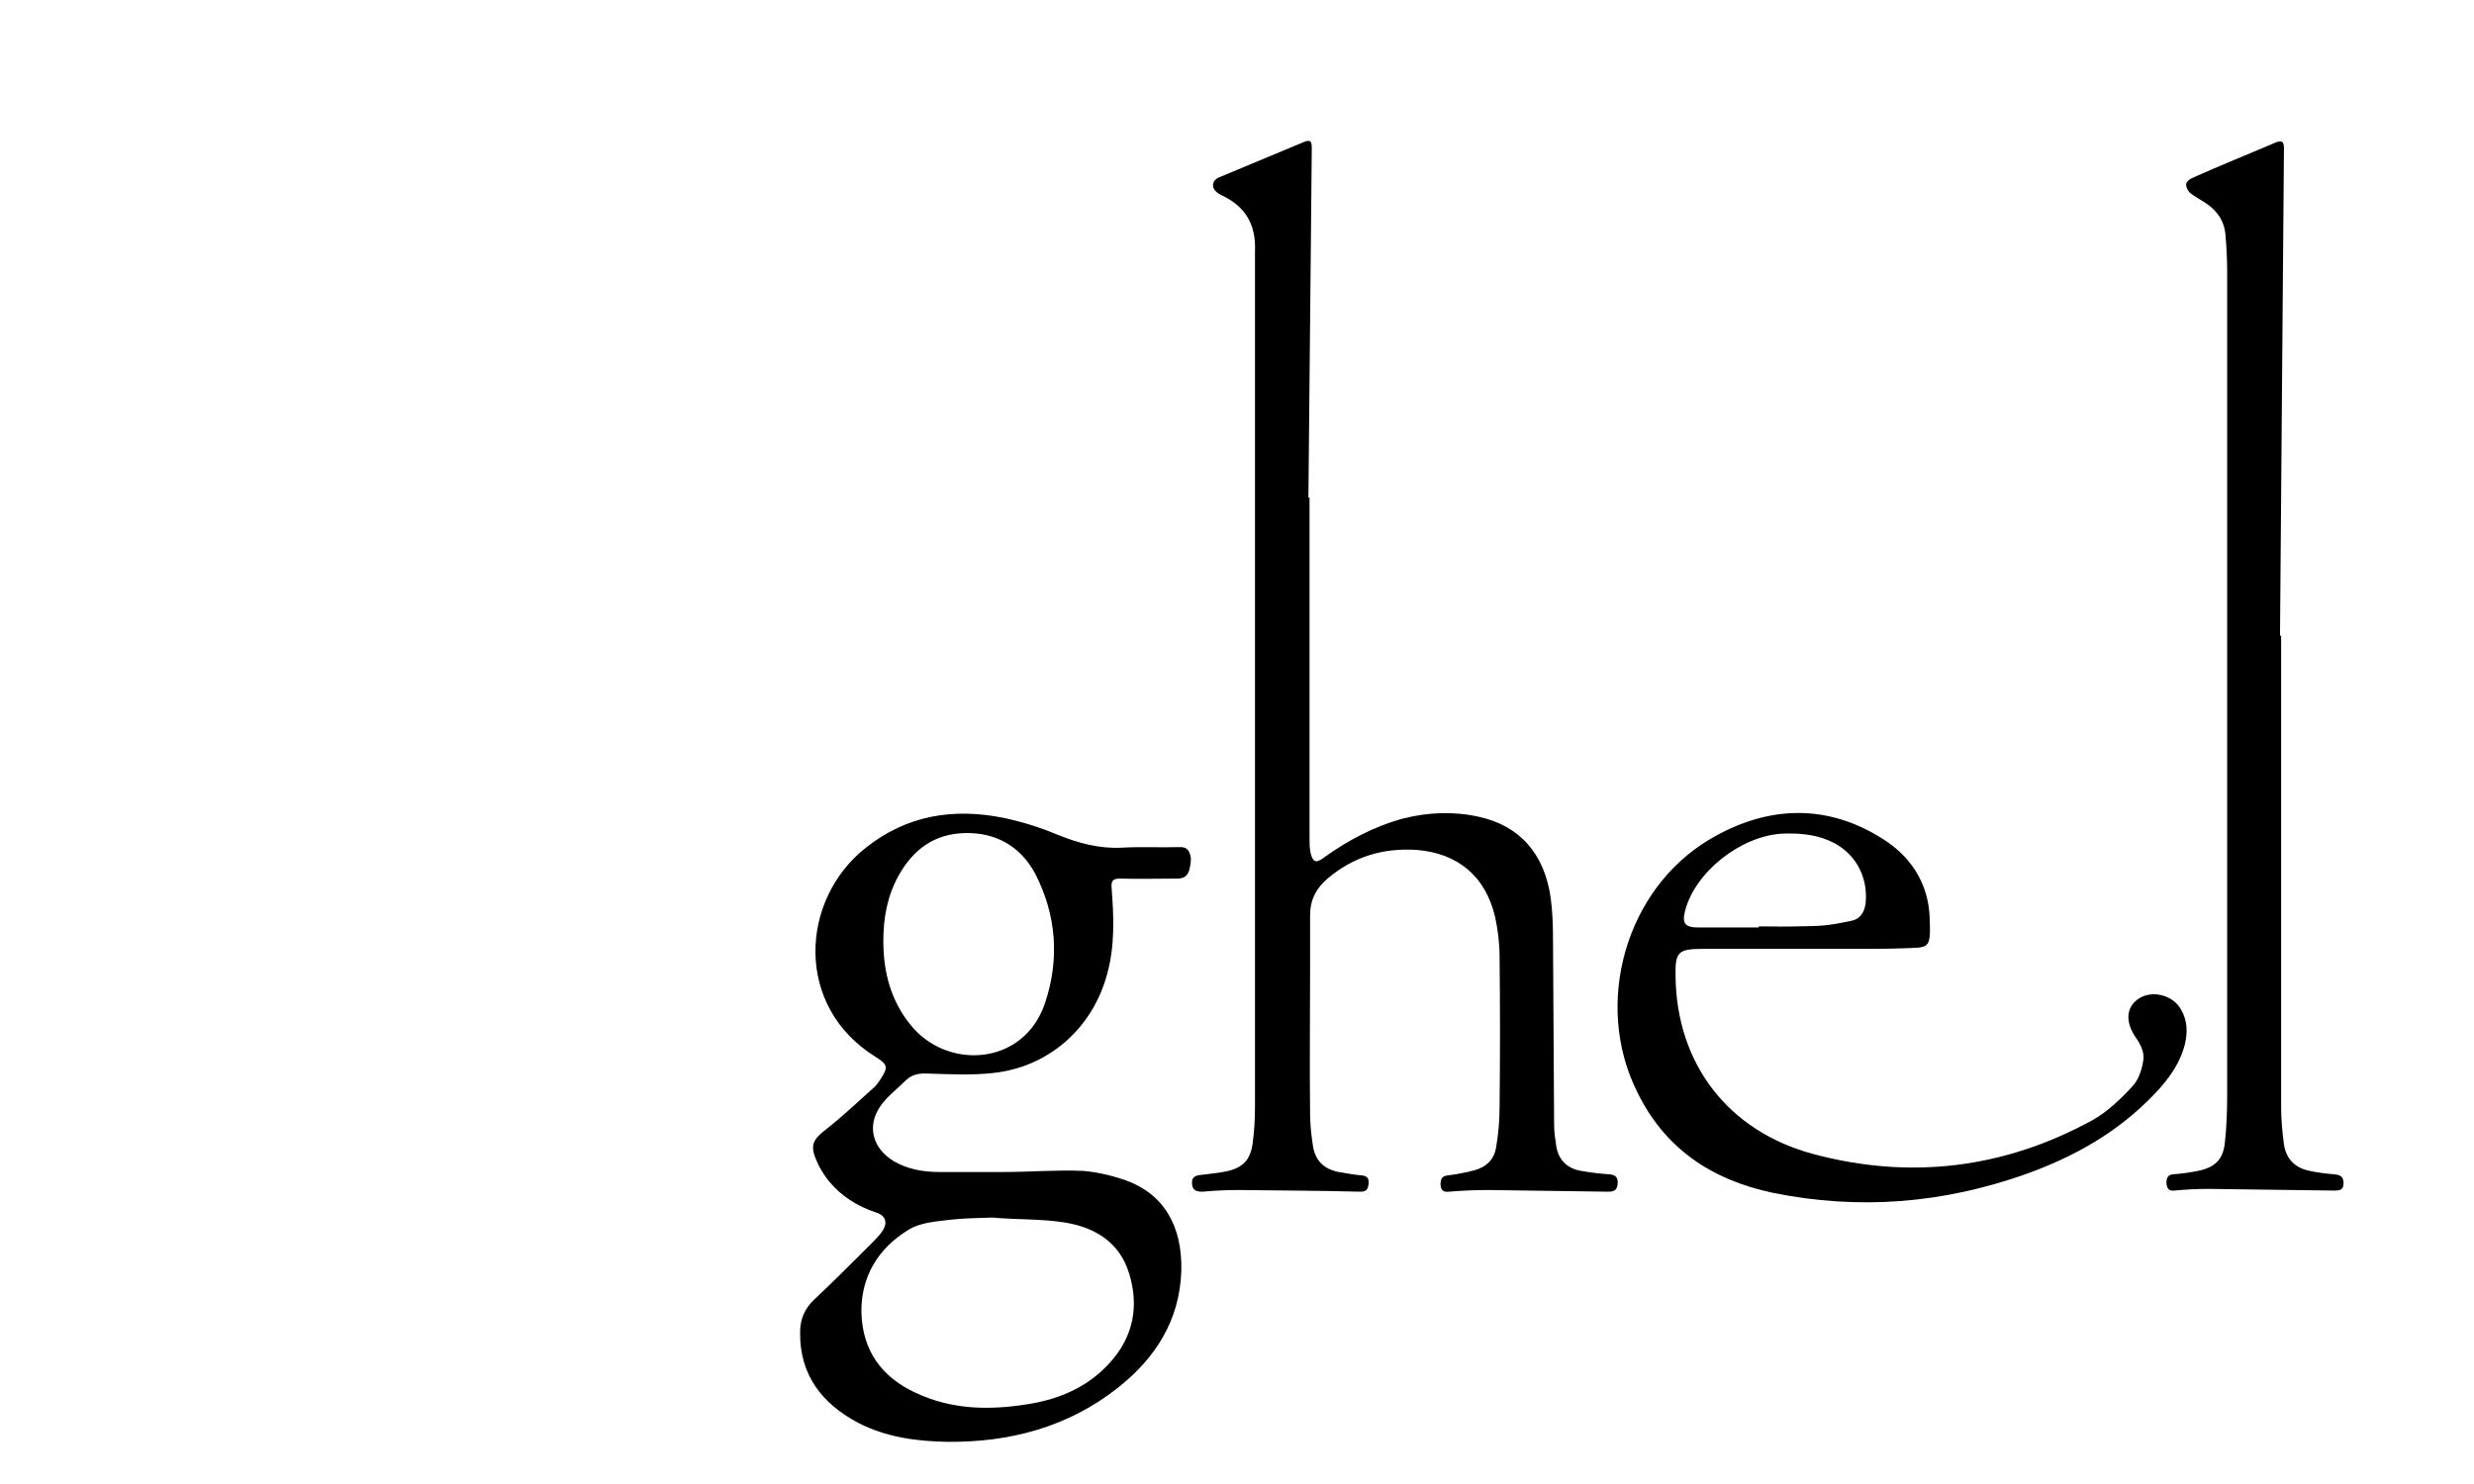 <?xml version="1.0" encoding="utf-8"?>
<!-- Generator: Adobe Illustrator 20.1.0, SVG Export Plug-In . SVG Version: 6.00 Build 0)  -->
<!DOCTYPE svg PUBLIC "-//W3C//DTD SVG 1.1//EN" "http://www.w3.org/Graphics/SVG/1.1/DTD/svg11.dtd">
<svg version="1.1" id="Ebene_1" xmlns="http://www.w3.org/2000/svg" xmlns:xlink="http://www.w3.org/1999/xlink" x="0px" y="0px"
	 viewBox="0 0 440 264" style="enable-background:new 0 0 440 264;" xml:space="preserve">
<path d="M286.2,208.9c-1.7-0.1-3.3-0.3-5-0.6c-2.4-0.4-4-1.9-4.4-4.3c-0.2-1.3-0.4-2.6-0.4-3.9c-0.1-11.1-0.1-22.2-0.2-33.3
	c0-2.3-0.1-4.7-0.4-7c-1.1-7.9-5.5-12.9-12.8-14.5c-4.5-1-9-0.8-13.4,0.3c-5.2,1.4-9.9,3.9-14.2,7c-1.3,1-1.9,0.8-2.3-0.8
	c-0.2-0.9-0.2-1.8-0.2-2.7c0-20.2,0-40.4,0-60.6c-0.1,0-0.1,0-0.2,0c0.2-20.7,0.4-41.4,0.6-62.1c0-1.4-0.3-1.6-1.5-1.1
	c-5,2.1-10.1,4.2-15.1,6.3c-1.1,0.5-1.3,1.7-0.4,2.5c0.3,0.3,0.7,0.5,1.1,0.7c4.2,2,6,5.3,5.8,9.9c0,0.5,0,1.1,0,1.6
	c0,50.1,0,100.2,0,150.4c0,2.2-0.1,4.4-0.4,6.6c-0.4,3.1-1.8,4.5-4.8,5.1c-1.4,0.3-2.8,0.4-4.3,0.6c-1,0.1-1.8,0.3-1.7,1.6
	c0.1,1.2,0.8,1.4,1.9,1.4c2.1-0.2,4.2-0.3,6.3-0.3c7.2,0.1,14.5,0.1,21.7,0.3c1.1,0,1.4-0.4,1.5-1.4c0.1-0.9-0.2-1.4-1.2-1.5
	c-1.4-0.1-2.8-0.4-4.1-0.6c-2.6-0.5-4.2-2-4.6-4.7c-0.3-1.9-0.5-3.8-0.5-5.7c-0.1-8.6,0-17.2,0-25.8c0-3.2,0-6.3,0-9.5
	c0-2.7,1.1-4.8,3.1-6.5c4.6-3.9,9.9-5.5,15.9-5.1c7.3,0.6,12.2,4.7,13.9,11.9c0.5,2.3,0.8,4.7,0.8,7.1c0.1,8.9,0.1,17.9,0,26.8
	c0,2.3-0.2,4.7-0.6,7c-0.3,2.2-1.7,3.6-3.9,4.2c-1.5,0.4-3.1,0.7-4.7,0.9c-1.1,0.1-1.3,0.7-1.3,1.7c0.1,1,0.5,1.3,1.5,1.2
	c2.3-0.2,4.7-0.3,7-0.3c7.1,0.1,14.2,0.2,21.3,0.3c1.1,0,1.6-0.3,1.7-1.4C287.8,209.3,287.2,209,286.2,208.9z"/>
<path d="M209.7,150.7c-3.4,0.1-6.8-0.1-10.2,0.1c-4,0.2-7.7-0.8-11.4-2.3c-3.1-1.3-6.3-2.3-9.6-3c-8.9-1.8-17.2-0.5-24.5,5.3
	c-11.7,9.2-12.8,28.2,1.7,37.2c2.2,1.4,2.3,1.8,0.9,4c-0.3,0.4-0.6,0.9-1,1.3c-2.8,2.5-5.4,5-8.3,7.3c-3,2.3-3.4,3.2-1.7,6.7
	c0.5,1,1.1,1.9,1.8,2.8c2.2,2.7,5.1,4.5,8.4,5.6c1.7,0.5,2.1,1.8,1.2,3.2c-0.5,0.8-1.3,1.6-2,2.3c-3.4,3.4-6.7,6.7-10.2,10
	c-1.7,1.6-2.5,3.5-2.5,5.8c-0.1,7.6,3.9,12.7,10.3,16.1c5,2.6,10.4,3.3,15.9,3.4c11.1,0.1,21.4-2.6,30.3-9.6
	c6.7-5.3,11-12,11.3-20.8c0.2-8.1-3.2-13.8-10.1-16.2c-2.4-0.8-4.9-1.4-7.4-1.6c-4.7-0.2-9.4,0.2-14.1,0.2c0,0.1,0-0.1,0,0
	c-3.8,0-7.7,0-11.5,0c-2.8,0-5.6-0.5-8-1.9c-3.7-2.2-4.9-6.1-2.5-9.7c1.2-1.8,3.1-3.2,4.7-4.8c1.2-1.1,2.6-1.2,4.1-1.1
	c3.7,0.1,7.5,0.3,11.2-0.1c9.9-1,17.8-7.9,20.4-17.6c1.4-5,1.2-10.2,0.8-15.3c-0.1-1.3,0.2-1.7,1.5-1.7c3.4,0.1,6.8,0,10.2,0
	c1.2,0,1.8-0.5,2.1-1.5c0.2-0.7,0.3-1.4,0.3-2.1C211.6,151.3,211.1,150.6,209.7,150.7z M161.7,218.7c2-1.2,4.7-1.4,7.2-1.7
	c2.5-0.3,5.1-0.3,7.6-0.4c0,0,0,0,0,0c0,0,0,0,0,0c4.3,0.4,8.8,0.2,13,0.9c5.3,0.9,9.6,3.5,11.3,9c1.8,5.8,0.8,11.2-3.3,15.8
	c-3.9,4.4-9,6.6-14.7,7.5c-6.8,1.1-13.5,1-19.9-2c-6.1-2.8-9.5-7.5-9.7-14.3C153.1,227.1,156.2,222,161.7,218.7z M185.8,178.6
	c-3.8,11-17.3,11.8-23.8,3.8c-3.6-4.4-4.9-9.5-4.9-15c0-4.1,0.7-8,2.7-11.6c2.6-4.7,6.4-7.5,11.9-7.6c5.5-0.1,9.8,2.4,12.4,7.2
	C187.9,162.8,188.5,170.7,185.8,178.6z"/>
<path d="M415.1,208.9c-1.4-0.1-2.9-0.3-4.3-0.6c-2.6-0.5-4.2-2.1-4.6-4.7c-0.3-2.2-0.5-4.5-0.5-6.7c0-27.9,0-55.9,0-83.8
	c-0.1,0-0.2,0-0.2,0c0.2-28.9,0.5-57.8,0.7-86.7c0-1.3-0.4-1.5-1.6-1c-4.9,2.1-9.9,4.1-14.8,6.3c-0.4,0.2-1,0.7-1,1.1
	c0,0.6,0.4,1.3,0.8,1.6c0.8,0.6,1.7,1.1,2.5,1.6c2.2,1.4,3.5,3.3,3.7,5.8c0.2,2.2,0.3,4.4,0.3,6.6c0,48.8,0,97.6,0,146.5
	c0,2.8-0.1,5.6-0.4,8.3c-0.3,3.1-1.8,4.5-4.8,5.1c-1.5,0.3-2.9,0.5-4.4,0.6c-1,0.1-1.2,0.7-1.2,1.6c0.1,0.9,0.4,1.4,1.4,1.3
	c2.1-0.2,4.1-0.3,6.2-0.3c7.4,0.1,14.8,0.2,22.2,0.3c1,0,1.7-0.1,1.7-1.3C416.8,209.3,416.2,209,415.1,208.9z"/>
<path d="M302.9,168.6c6,0,11.9,0,17.9,0c2.9,0,5.9,0,8.8,0c-2.9,0-5.9,0-8.8,0C314.8,168.6,308.9,168.6,302.9,168.6z"/>
<path d="M387.9,179.6c-1.5-2.7-5.3-3.5-7.6-1.9c-2.3,1.6-2.3,4.3-0.3,7.1c0.7,1,1.4,2.5,1.2,3.7c-0.2,1.6-0.8,3.5-1.9,4.7
	c-2.1,2.3-4.5,4.6-7.2,6.1c-15.7,8.6-32.4,10.6-49.6,6c-15.3-4.1-24.3-16.2-24.5-31.5c-0.1-4.5,0.4-5,5-5c6,0,11.9,0,17.9,0
	c2.9,0,5.9,0,8.8,0c2.9,0,5.9,0,8.8-0.1c4.6-0.2,4.9,0.3,4.7-5.3c-0.2-6.4-3.5-11.3-8.9-14.5c-10-6.1-20.4-5.4-30.2,0.4
	c-15,8.9-20.7,29.2-13,44.8c4.9,10.2,13.3,15.8,24.2,18.1c15.3,3.1,30.2,1.9,44.9-3.3c8.7-3.1,16.5-7.5,22.9-14.2
	c2.5-2.6,4.6-5.4,5.5-9C389.1,183.5,389,181.5,387.9,179.6z M299.7,162c1.8-6.9,9.9-13.3,17.3-13.7c2.8-0.1,5.6,0.1,8.2,1.2
	c4.6,1.9,7.1,6.3,6.6,11.2c-0.2,1.6-1,2.8-2.5,3.1c-1.9,0.4-3.9,0.8-5.8,0.9c-3.5,0.1-6.9,0.3-10.4,0.3c0,0.1-0.2-0.1-0.2,0
	c-3.6,0-7.2,0-10.8,0C299.7,165,299.1,164.3,299.7,162z"/>
<path d="M312.8,164.8c0,0.1,0,0.2,0,0.3c0-0.1,0.2,0.1,0.2,0c3.5,0,6.9-0.2,10.4-0.3C319.9,164.9,316.4,164.8,312.8,164.8z"/>
</svg>
